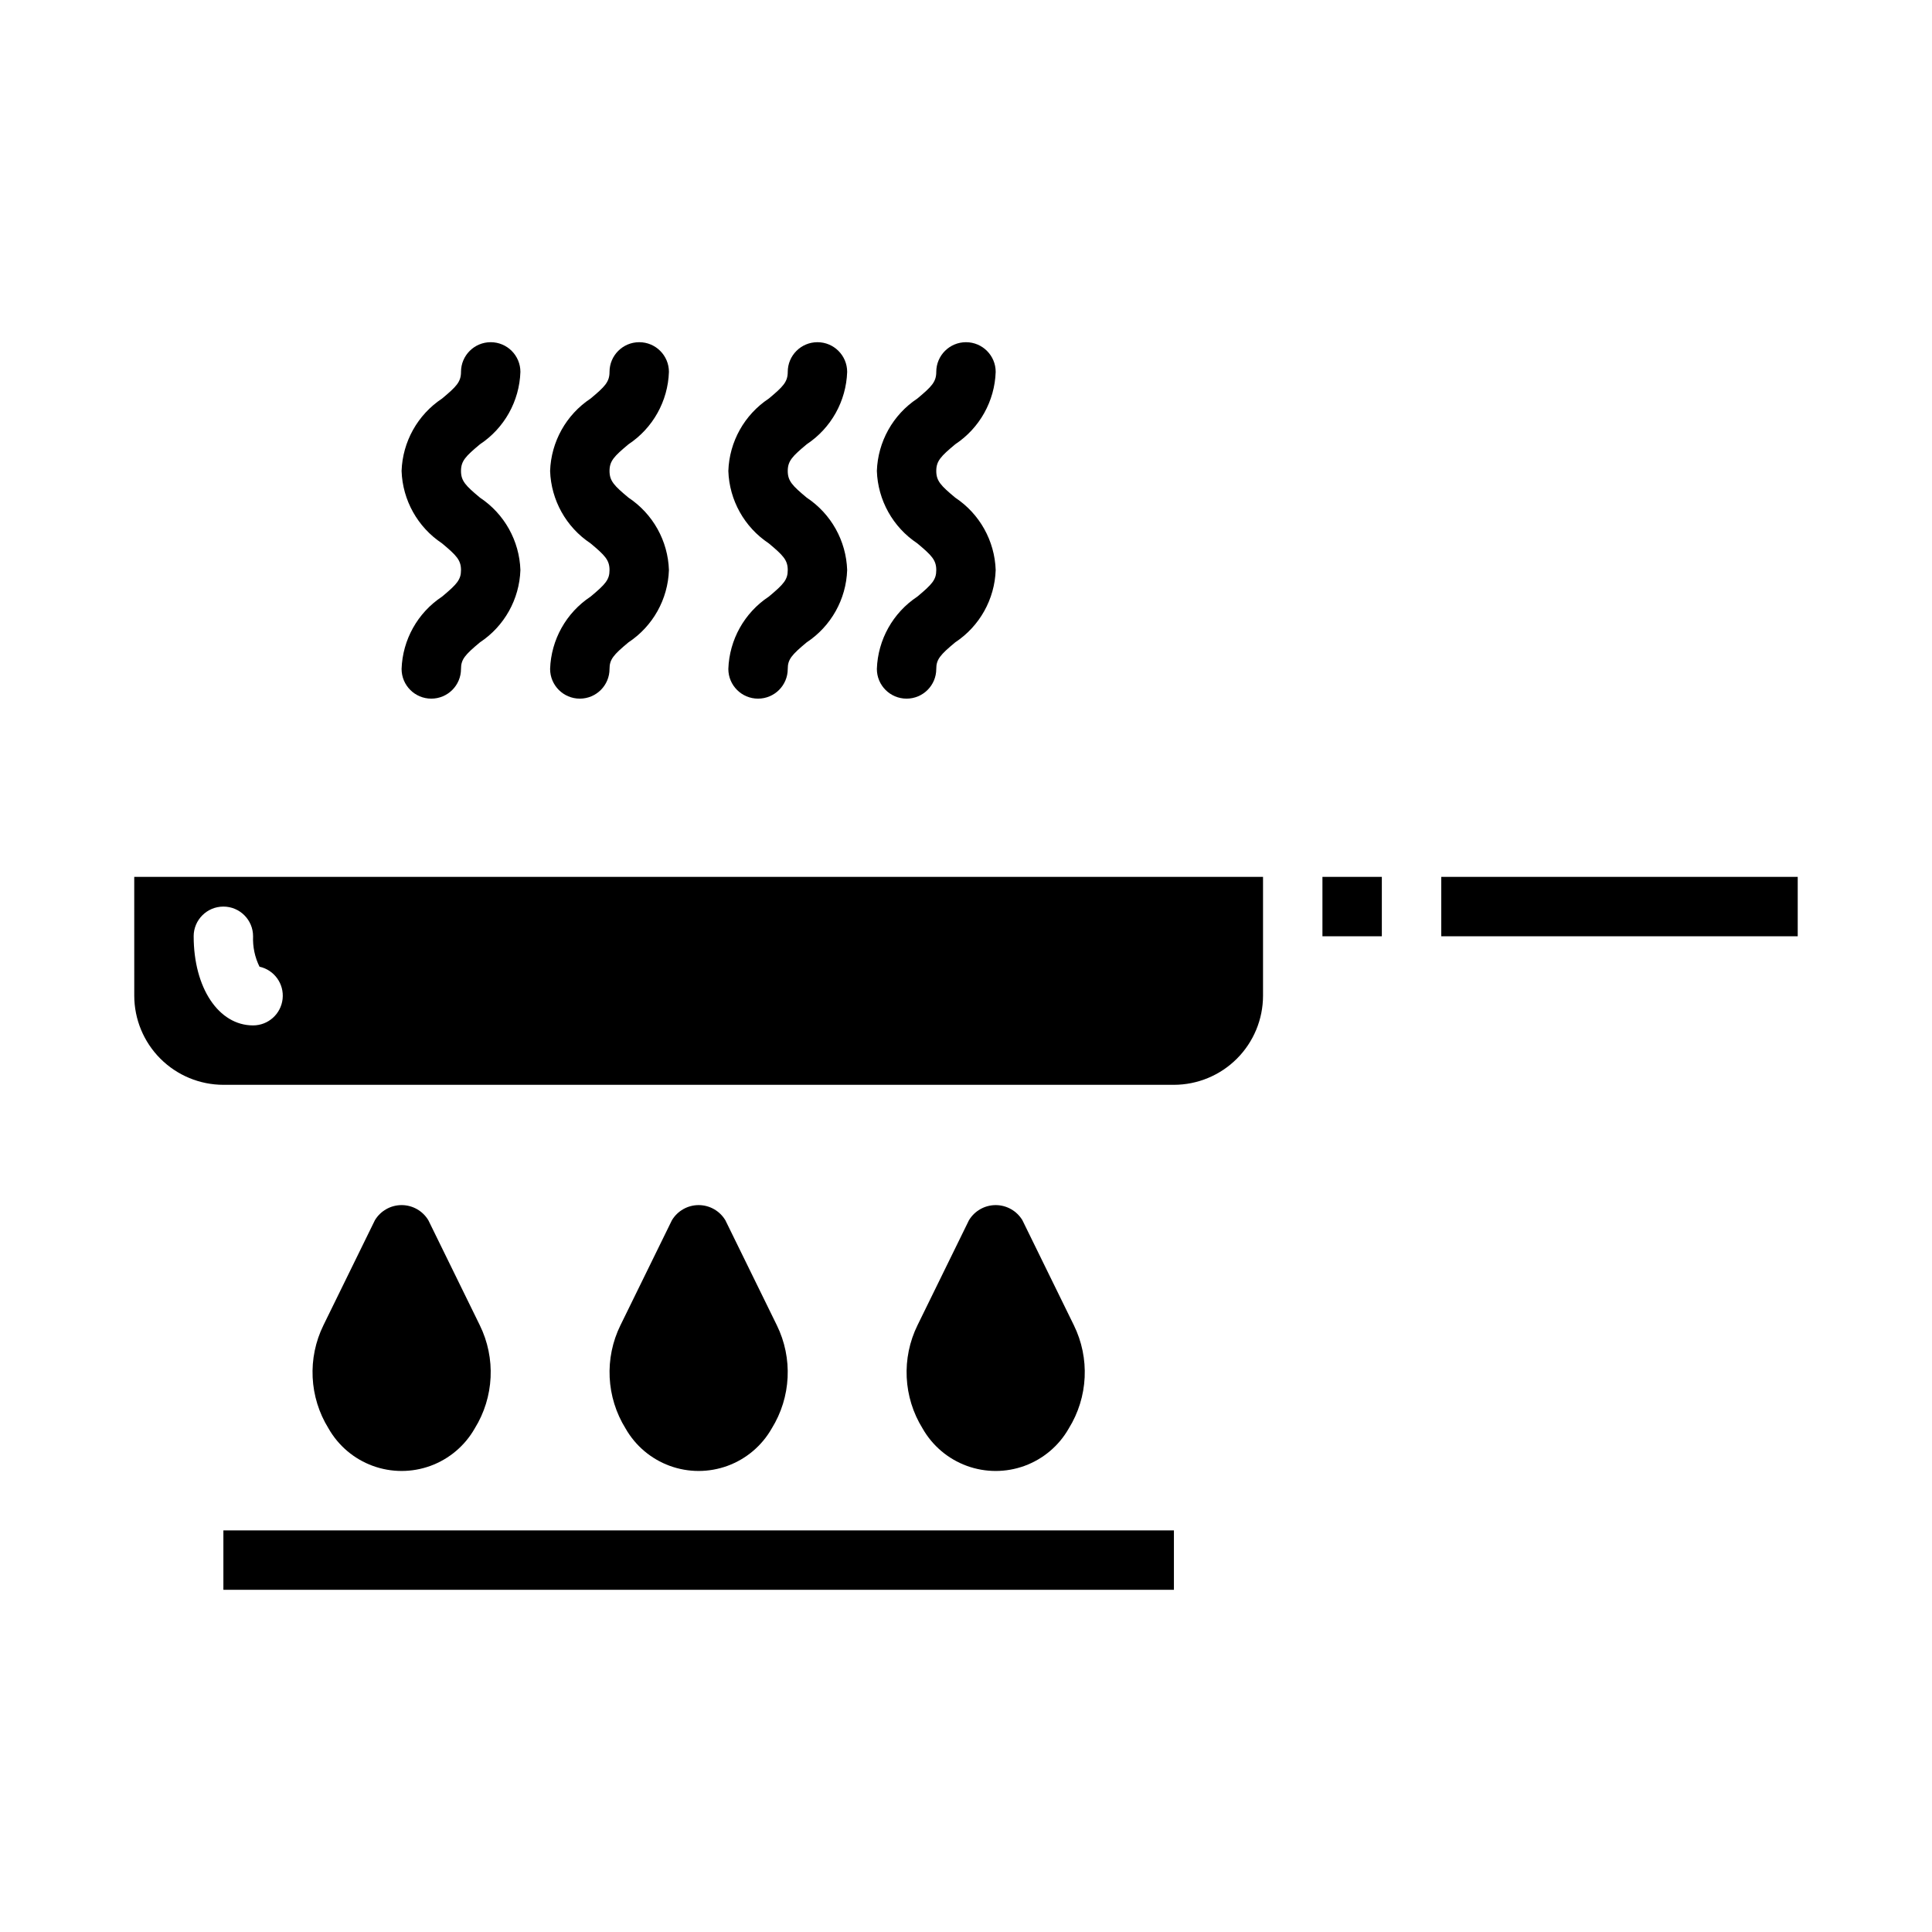 <?xml version="1.0" encoding="UTF-8"?>
<!-- Uploaded to: ICON Repo, www.svgrepo.com, Generator: ICON Repo Mixer Tools -->
<svg fill="#000000" width="800px" height="800px" version="1.1" viewBox="144 144 512 512" xmlns="http://www.w3.org/2000/svg">
 <g>
  <path d="m257.52 467.38c-1.492-2.488-4.184-4.016-7.086-4.016-2.902 0-5.594 1.527-7.086 4.016l-13.617 27.789c-4.309 8.75-3.805 19.105 1.34 27.395 2.606 4.578 6.754 8.086 11.699 9.898 4.949 1.812 10.379 1.812 15.328 0s9.094-5.32 11.703-9.898c5.141-8.289 5.644-18.645 1.336-27.395z"/>
  <path d="m336.23 467.38c-1.492-2.488-4.18-4.016-7.086-4.016-2.902 0-5.59 1.527-7.082 4.016l-13.617 27.789h-0.004c-4.309 8.75-3.801 19.105 1.34 27.395 2.609 4.578 6.754 8.086 11.703 9.898 4.945 1.812 10.379 1.812 15.324 0 4.949-1.812 9.094-5.32 11.703-9.898 5.141-8.289 5.648-18.645 1.34-27.395z"/>
  <path d="m428.57 495.17-13.617-27.789c-1.492-2.488-4.184-4.016-7.086-4.016s-5.594 1.527-7.086 4.016l-13.617 27.789c-4.309 8.75-3.805 19.105 1.336 27.395 2.609 4.578 6.754 8.086 11.703 9.898s10.379 1.812 15.328 0c4.945-1.812 9.094-5.32 11.699-9.898 5.144-8.289 5.648-18.645 1.34-27.395z"/>
  <path d="m357.8 261.73c6.457-4.285 10.445-11.426 10.707-19.172 0-4.348-3.527-7.871-7.875-7.871-4.348 0-7.871 3.523-7.871 7.871 0 2.656-1.23 3.906-5.039 7.082v-0.004c-6.457 4.285-10.445 11.43-10.703 19.176 0.258 7.746 4.246 14.887 10.703 19.176 3.809 3.176 5.039 4.43 5.039 7.082 0 2.523-1.012 3.707-5.035 7.055v-0.004c-6.457 4.277-10.445 11.414-10.707 19.156 0 4.348 3.523 7.871 7.871 7.871 4.348 0 7.871-3.523 7.871-7.871 0-2.523 1.012-3.711 5.035-7.059v0.004c6.457-4.277 10.449-11.414 10.711-19.156-0.262-7.742-4.246-14.883-10.703-19.172-3.812-3.176-5.043-4.426-5.043-7.082s1.23-3.906 5.039-7.082z"/>
  <path d="m397.16 261.73c6.457-4.285 10.445-11.426 10.707-19.172 0-4.348-3.523-7.871-7.871-7.871s-7.875 3.523-7.875 7.871c0 2.656-1.23 3.906-5.039 7.082v-0.004c-6.457 4.285-10.441 11.43-10.703 19.176 0.262 7.746 4.246 14.887 10.703 19.176 3.809 3.176 5.039 4.43 5.039 7.082 0 2.523-1.012 3.707-5.035 7.055v-0.004c-6.457 4.277-10.445 11.414-10.707 19.156 0 4.348 3.523 7.871 7.871 7.871s7.871-3.523 7.871-7.871c0-2.523 1.012-3.711 5.035-7.059v0.004c6.461-4.277 10.449-11.414 10.711-19.156-0.262-7.742-4.246-14.883-10.703-19.172-3.812-3.176-5.043-4.426-5.043-7.082s1.23-3.906 5.039-7.082z"/>
  <path d="m271.21 261.73c6.457-4.285 10.441-11.426 10.703-19.172 0-4.348-3.523-7.871-7.871-7.871s-7.871 3.523-7.871 7.871c0 2.656-1.23 3.906-5.039 7.082v-0.004c-6.457 4.285-10.445 11.43-10.707 19.176 0.262 7.746 4.25 14.887 10.707 19.176 3.809 3.176 5.039 4.43 5.039 7.082 0 2.523-1.012 3.707-5.035 7.055v-0.004c-6.461 4.277-10.449 11.414-10.711 19.156 0 4.348 3.523 7.871 7.871 7.871 4.348 0 7.875-3.523 7.875-7.871 0-2.523 1.012-3.711 5.035-7.059l-0.004 0.004c6.461-4.277 10.449-11.414 10.711-19.156-0.262-7.742-4.246-14.883-10.699-19.172-3.812-3.176-5.043-4.426-5.043-7.082s1.23-3.906 5.039-7.082z"/>
  <path d="m310.57 261.73c6.457-4.285 10.445-11.426 10.703-19.172 0-4.348-3.523-7.871-7.871-7.871s-7.871 3.523-7.871 7.871c0 2.656-1.23 3.906-5.039 7.082v-0.004c-6.457 4.285-10.445 11.43-10.707 19.176 0.262 7.746 4.25 14.887 10.707 19.176 3.809 3.176 5.039 4.43 5.039 7.082 0 2.523-1.012 3.707-5.035 7.055v-0.004c-6.457 4.277-10.449 11.414-10.711 19.156 0 4.348 3.527 7.871 7.875 7.871 4.348 0 7.871-3.523 7.871-7.871 0-2.523 1.012-3.711 5.035-7.059v0.004c6.457-4.277 10.449-11.414 10.707-19.156-0.258-7.742-4.246-14.883-10.699-19.172-3.812-3.176-5.043-4.426-5.043-7.082s1.23-3.906 5.039-7.082z"/>
  <path d="m203.2 549.57h251.9v15.742l-251.9 0.004z"/>
  <path d="m179.58 407.87c0.008 6.262 2.496 12.262 6.926 16.691 4.426 4.426 10.43 6.918 16.691 6.926h251.9c6.262-0.008 12.266-2.5 16.691-6.926 4.43-4.43 6.918-10.43 6.926-16.691v-31.488h-299.14zm23.617-23.617c4.348 0 7.871 3.523 7.871 7.871-0.117 2.789 0.469 5.559 1.703 8.059 3.922 0.867 6.559 4.551 6.121 8.543-0.438 3.992-3.809 7.016-7.824 7.016-9.121 0-15.742-9.934-15.742-23.617h-0.004c0.004-4.348 3.527-7.871 7.875-7.871z"/>
  <path d="m494.46 376.38h15.742v15.742h-15.742z"/>
  <path d="m525.95 376.38h94.465v15.742h-94.465z"/>
 </g>
</svg>